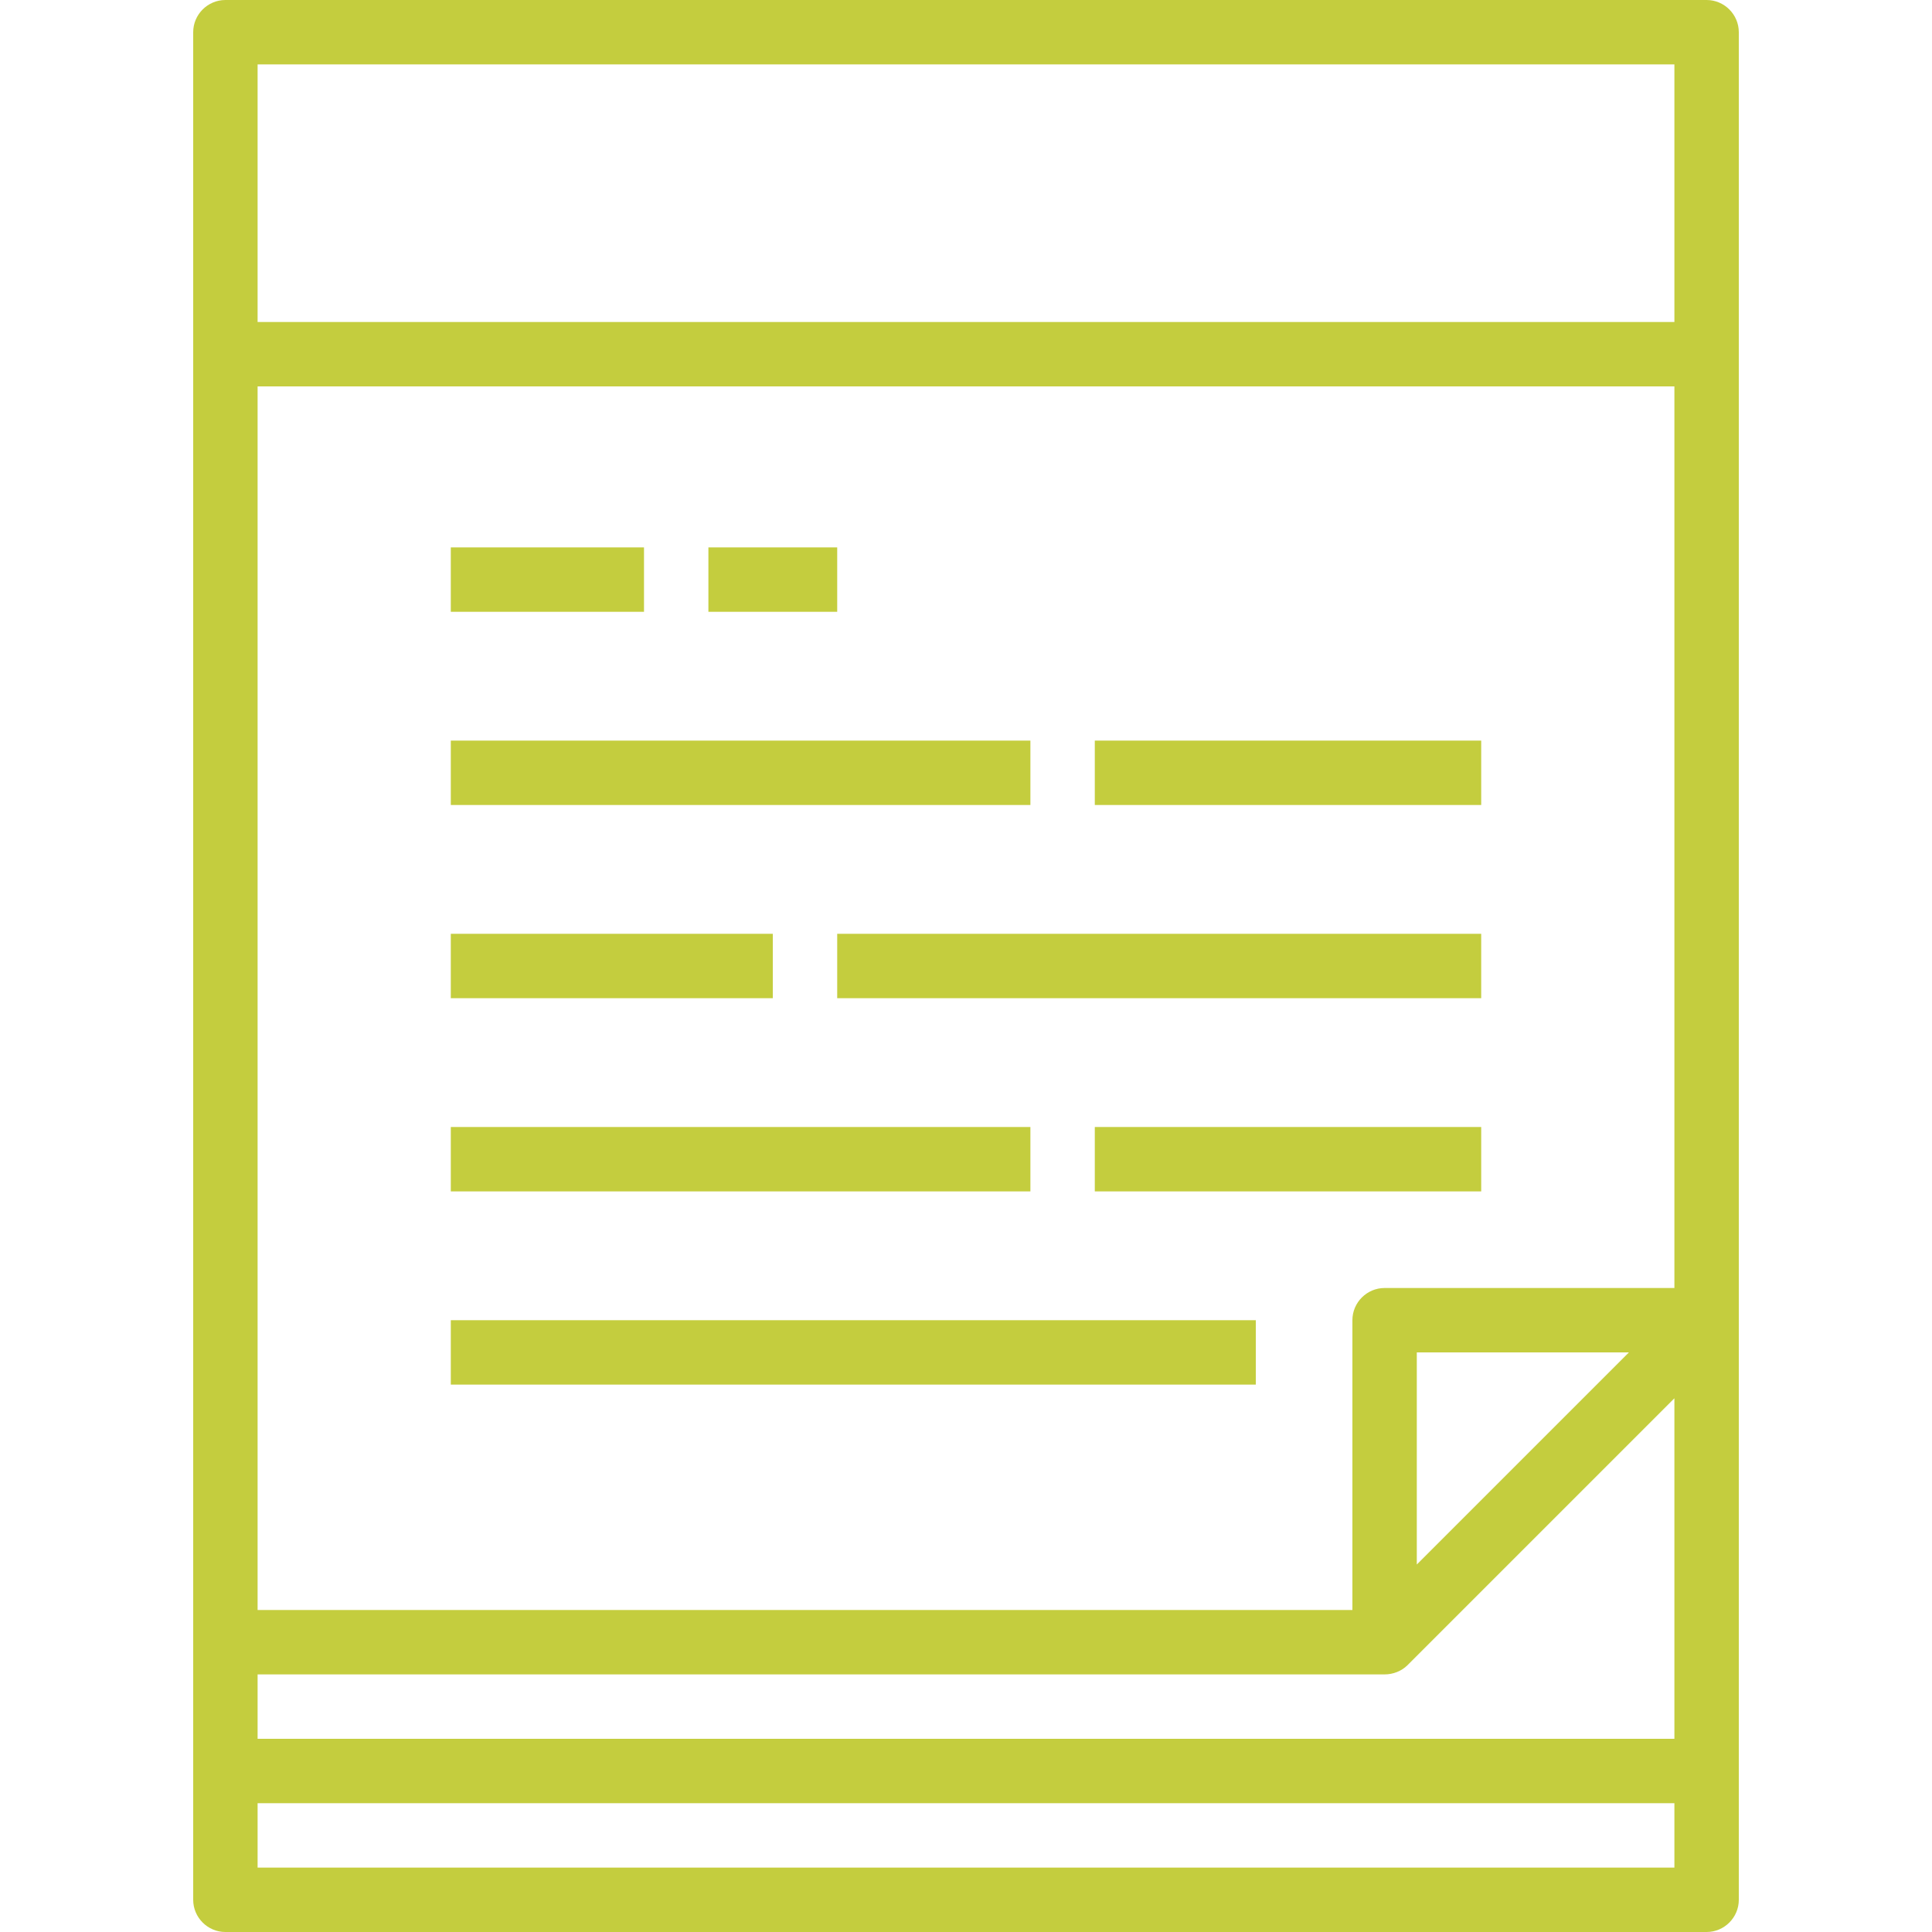 <?xml version="1.0" encoding="utf-8"?>
<!-- Generator: Adobe Illustrator 23.0.1, SVG Export Plug-In . SVG Version: 6.00 Build 0)  -->
<svg version="1.1" id="Layer_1" xmlns="http://www.w3.org/2000/svg" xmlns:xlink="http://www.w3.org/1999/xlink" x="0px" y="0px"
	 viewBox="0 0 480 480" style="enable-background:new 0 0 480 480;" xml:space="preserve">
<style type="text/css">
	.st0{fill:#C4CD3E;}
</style>
<path class="st0" d="M432,440V8c0-4.4-3.6-8-8-8H56c-4.4,0-8,3.6-8,8v464c0,4.4,3.6,8,8,8h368c4.4,0,8-3.6,8-8V440z M416,464H64v-16
	h352V464z M416,432H64v-16h280c2.1,0,4.2-0.8,5.7-2.3l66.3-66.3V432z M352,388.7V336h52.7L352,388.7z M416,320h-72c-4.4,0-8,3.6-8,8
	v72H64V96h352V320z M416,80H64V16h352V80z"/>
<path class="st0" d="M112,328h200v16H112V328z"/>
<path class="st0" d="M112,232h80v16h-80V232z"/>
<path class="st0" d="M208,232h160v16H208V232z"/>
<path class="st0" d="M272,280h96v16h-96V280z"/>
<path class="st0" d="M112,280h144v16H112V280z"/>
<path class="st0" d="M112,184h144v16H112V184z"/>
<path class="st0" d="M272,184h96v16h-96V184z"/>
<path class="st0" d="M112,136h48v16h-48V136z"/>
<path class="st0" d="M176,136h32v16h-32V136z"/>
</svg>
